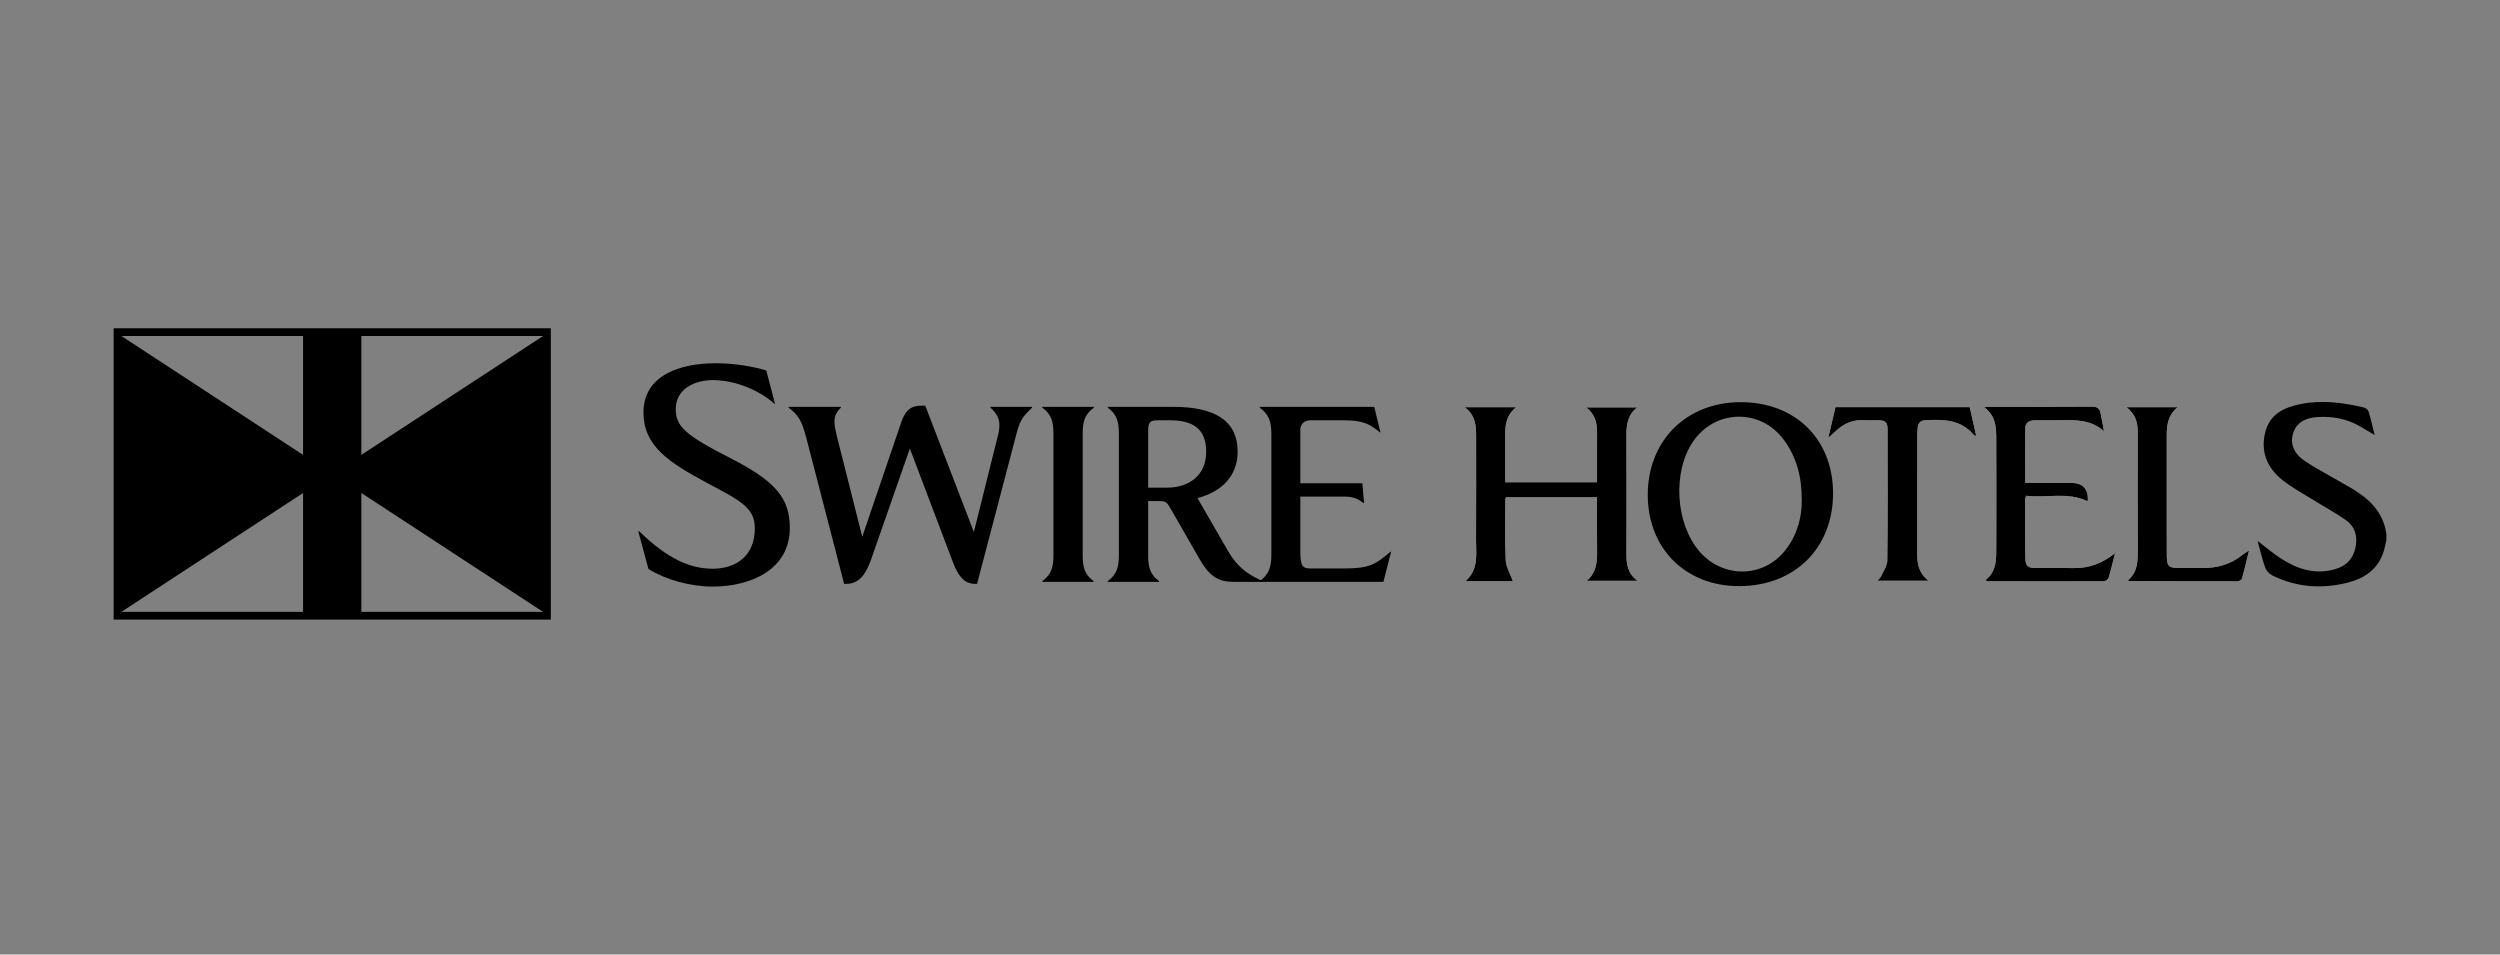 <svg xmlns="http://www.w3.org/2000/svg" width="165" height="63" viewBox="0 0 165 63" fill="none"><rect x="0" y="0" width="165" height="63" fill="#808080" stroke="none"/><g clip-path="url(#clip0_1679_13222)"><path d="M99.851 38.359C99.68 37.88 99.4 37.431 99.377 36.97C99.312 35.64 99.351 34.304 99.353 32.971C99.353 32.912 99.39 32.852 99.406 32.804H105.404C105.404 33.992 105.395 35.14 105.408 36.287C105.417 37.027 105.402 37.751 104.731 38.332H108.074C107.409 37.834 107.343 37.218 107.345 36.565C107.353 33.981 107.355 31.398 107.343 28.814C107.34 28.099 107.387 27.419 108.055 26.887H104.693C105.298 27.365 105.414 27.953 105.406 28.592C105.399 29.159 105.404 29.726 105.404 30.292C105.404 30.802 105.404 31.312 105.404 31.828H99.345C99.345 31.002 99.339 30.22 99.347 29.438C99.356 28.539 99.185 27.594 100.06 26.877H96.673C97.395 27.41 97.425 28.107 97.424 28.816C97.423 31.082 97.434 33.35 97.419 35.617C97.413 36.56 97.618 37.56 96.722 38.359H99.851ZM139.594 36.506C138.777 37.167 137.888 37.513 136.855 37.492C136.039 37.476 135.222 37.493 134.405 37.488C133.812 37.484 133.684 37.388 133.672 36.796C133.646 35.513 133.654 34.23 133.652 32.947C133.652 32.888 133.691 32.829 133.728 32.72C135.074 32.886 136.456 32.446 137.758 33.078C137.772 33.051 137.799 33.024 137.8 32.997C137.818 32.246 137.448 31.871 136.689 31.871H133.663C133.663 30.62 133.648 29.426 133.672 28.232C133.679 27.868 133.975 27.742 134.309 27.739C134.859 27.734 135.41 27.744 135.959 27.735C136.983 27.717 138.005 27.691 138.858 28.458C138.808 28.054 138.708 27.688 138.645 27.317C138.584 26.966 138.433 26.834 138.05 26.838C135.85 26.86 133.65 26.848 131.45 26.849C131.325 26.849 131.2 26.86 130.952 26.871C131.745 27.464 131.751 28.238 131.754 29.004C131.761 31.371 131.76 33.738 131.755 36.104C131.753 36.903 131.782 37.717 131.047 38.277C131.109 38.327 131.132 38.362 131.156 38.362C133.722 38.367 136.289 38.373 138.855 38.363C138.964 38.363 139.138 38.236 139.169 38.133C139.331 37.597 139.456 37.05 139.594 36.506ZM120.67 28.888C120.905 28.681 121.044 28.564 121.176 28.439C121.698 27.946 122.304 27.686 123.034 27.733C123.332 27.752 123.633 27.732 123.933 27.738C124.441 27.747 124.577 27.854 124.579 28.346C124.586 31.228 124.596 34.111 124.562 36.993C124.558 37.342 124.306 37.69 124.153 38.032C124.106 38.137 124.007 38.218 123.917 38.328H127.291C126.614 37.816 126.534 37.186 126.535 36.515C126.542 33.949 126.537 31.383 126.539 28.816C126.54 28.617 126.55 28.417 126.569 28.218C126.599 27.907 126.764 27.752 127.091 27.734C128.281 27.671 129.441 27.686 130.284 28.73C130.3 28.749 130.343 28.745 130.428 28.765C130.282 28.118 130.142 27.494 130.002 26.871H121.14C120.991 27.513 120.844 28.14 120.67 28.888ZM140.351 26.877C140.978 27.363 141.093 27.935 141.092 28.558C141.088 31.141 141.084 33.724 141.094 36.307C141.097 37.049 141.082 37.771 140.445 38.292C140.495 38.333 140.507 38.351 140.519 38.351C142.901 38.359 145.283 38.369 147.665 38.366C147.771 38.366 147.948 38.276 147.971 38.194C148.135 37.611 148.268 37.02 148.436 36.33C148.225 36.469 148.109 36.533 148.009 36.614C147.221 37.252 146.31 37.502 145.311 37.49C144.912 37.485 144.512 37.489 144.112 37.489C143.028 37.489 143.006 37.47 143.006 36.364C143.004 33.848 143.007 31.332 143.004 28.816C143.003 28.108 143.049 27.421 143.728 26.877H140.351Z" fill="white"></path><path d="M157.5 35.646C157.439 35.904 157.395 36.166 157.315 36.417C156.954 37.548 156.096 38.148 155.016 38.434C153.283 38.893 151.579 38.776 149.958 37.971C149.763 37.874 149.571 37.656 149.499 37.451C149.301 36.891 149.168 36.307 149 35.699C149.519 36.095 149.983 36.493 150.49 36.827C151.583 37.548 152.755 37.943 154.086 37.575C154.812 37.374 155.28 36.925 155.45 36.196C155.623 35.452 155.462 34.771 154.823 34.323C154.116 33.828 153.35 33.417 152.616 32.96C151.953 32.547 151.256 32.174 150.649 31.69C149.633 30.879 149.172 29.807 149.514 28.501C149.83 27.293 150.801 26.87 151.895 26.658C153.281 26.39 154.65 26.575 156.006 26.892C156.128 26.92 156.287 27.038 156.321 27.148C156.471 27.636 156.582 28.136 156.728 28.715C156.331 28.479 156.023 28.287 155.707 28.109C154.852 27.631 153.928 27.463 152.959 27.524C152.095 27.577 151.555 27.935 151.354 28.568C151.136 29.256 151.359 29.908 152.102 30.414C152.788 30.881 153.531 31.264 154.25 31.682C154.595 31.883 154.945 32.075 155.288 32.28C156.43 32.966 157.309 33.85 157.5 35.246V35.646Z" fill="black"></path><path d="M99.851 38.359H96.722C97.618 37.56 97.413 36.56 97.419 35.617C97.434 33.35 97.423 31.083 97.424 28.816C97.425 28.107 97.395 27.41 96.673 26.877H100.06C99.185 27.594 99.356 28.539 99.347 29.438C99.339 30.22 99.345 31.003 99.345 31.828H105.404C105.404 31.312 105.404 30.802 105.404 30.293C105.404 29.726 105.399 29.159 105.406 28.592C105.414 27.954 105.298 27.366 104.693 26.887H108.055C107.387 27.42 107.34 28.1 107.343 28.814C107.355 31.398 107.353 33.982 107.345 36.565C107.343 37.219 107.409 37.834 108.074 38.332H104.731C105.402 37.751 105.417 37.028 105.408 36.288C105.395 35.14 105.404 33.992 105.404 32.805H99.406C99.39 32.853 99.353 32.912 99.353 32.971C99.351 34.305 99.312 35.64 99.377 36.971C99.4 37.432 99.68 37.88 99.851 38.359Z" fill="black"></path><path d="M139.594 36.506C139.456 37.05 139.331 37.597 139.169 38.133C139.138 38.236 138.964 38.363 138.855 38.363C136.289 38.373 133.722 38.367 131.156 38.362C131.132 38.362 131.109 38.327 131.047 38.277C131.782 37.717 131.753 36.903 131.755 36.104C131.76 33.738 131.761 31.371 131.754 29.004C131.752 28.238 131.745 27.464 130.953 26.871C131.2 26.86 131.325 26.849 131.45 26.849C133.65 26.848 135.85 26.86 138.05 26.838C138.433 26.834 138.585 26.966 138.645 27.317C138.708 27.688 138.808 28.054 138.858 28.458C138.005 27.691 136.983 27.717 135.96 27.735C135.41 27.744 134.86 27.734 134.31 27.739C133.975 27.742 133.679 27.868 133.672 28.232C133.649 29.426 133.663 30.62 133.663 31.871H136.689C137.448 31.871 137.818 32.246 137.8 32.997C137.799 33.024 137.773 33.051 137.758 33.078C136.456 32.446 135.075 32.886 133.729 32.72C133.691 32.829 133.652 32.888 133.653 32.947C133.654 34.23 133.646 35.513 133.672 36.796C133.684 37.388 133.812 37.484 134.405 37.488C135.222 37.493 136.039 37.476 136.855 37.492C137.888 37.513 138.777 37.167 139.594 36.506Z" fill="black"></path><path d="M120.67 28.888C120.844 28.14 120.991 27.513 121.14 26.871H130.002C130.142 27.494 130.283 28.118 130.428 28.765C130.343 28.745 130.3 28.749 130.285 28.729C129.441 27.686 128.281 27.671 127.091 27.734C126.764 27.751 126.599 27.907 126.569 28.218C126.55 28.416 126.54 28.617 126.539 28.816C126.538 31.382 126.542 33.949 126.535 36.515C126.534 37.186 126.614 37.815 127.291 38.328H123.917C124.007 38.218 124.106 38.136 124.153 38.032C124.306 37.69 124.558 37.341 124.562 36.993C124.596 34.111 124.586 31.228 124.579 28.345C124.577 27.854 124.441 27.747 123.933 27.737C123.633 27.732 123.332 27.752 123.034 27.733C122.304 27.686 121.698 27.946 121.176 28.439C121.045 28.564 120.905 28.68 120.67 28.888Z" fill="black"></path><path d="M140.351 26.877H143.728C143.049 27.421 143.003 28.108 143.004 28.816C143.007 31.332 143.004 33.848 143.006 36.365C143.007 37.47 143.028 37.489 144.112 37.489C144.512 37.489 144.912 37.486 145.312 37.49C146.31 37.502 147.221 37.253 148.009 36.615C148.11 36.533 148.225 36.469 148.436 36.33C148.268 37.02 148.135 37.611 147.971 38.194C147.948 38.276 147.771 38.366 147.665 38.366C145.283 38.369 142.901 38.36 140.519 38.351C140.507 38.351 140.496 38.334 140.445 38.292C141.083 37.771 141.097 37.049 141.094 36.307C141.084 33.724 141.088 31.141 141.092 28.558C141.093 27.935 140.978 27.363 140.351 26.877Z" fill="black"></path><path d="M114.868 26.543C111.293 26.552 108.756 29.087 108.752 32.653C108.749 36.2 111.249 38.694 114.797 38.684C118.457 38.675 120.988 36.164 120.982 32.549C120.976 28.98 118.486 26.534 114.868 26.543ZM117.835 36.31C116.391 38.153 113.723 38.191 112.177 36.409C110.577 34.565 110.372 31.163 111.739 29.148C113.189 27.011 116.187 26.942 117.723 29.016C118.567 30.154 118.922 31.448 118.915 33.004C118.93 34.123 118.627 35.3 117.835 36.31Z" fill="black"></path><path d="M47.038 38.715C45.547 38.715 43.927 38.258 42.798 37.552L42.126 35.067H42.191C44.056 36.882 45.547 37.536 47.038 37.536C48.526 37.536 49.819 36.734 49.819 34.869C49.819 33.512 48.887 33.055 46.677 31.879C44.106 30.504 42.47 29.424 42.47 27.214C42.47 24.776 44.874 23.975 47.217 23.975C48.476 23.975 49.72 24.188 50.574 24.451L51.148 26.643H51.097C50.196 25.809 48.575 25.087 47.054 25.087C45.825 25.087 44.599 25.677 44.599 27.003C44.599 28.133 45.219 28.72 48.216 30.242C51.229 31.78 52.128 32.908 52.128 34.855C52.128 37.617 49.509 38.715 47.038 38.715Z" fill="black"></path><path d="M67.106 28.555L64.487 38.535H64.355C63.784 38.535 63.309 38.223 62.883 37.078L60.051 29.604L57.513 36.864C57.17 37.847 56.745 38.535 55.844 38.535H55.713L53.242 28.997C52.898 27.673 52.686 27.411 52.046 26.901V26.854H55.501V26.901C55.189 27.198 55.074 27.491 55.074 27.819C55.074 28.131 55.157 28.475 55.256 28.882L56.909 35.425L59.494 27.836C59.739 27.132 60.085 26.773 60.804 26.773H61.068L64.275 35.113L65.846 28.818C65.927 28.524 65.96 28.278 65.96 28.047C65.96 27.608 65.779 27.282 65.37 26.901V26.854H68.12V26.901C67.629 27.395 67.349 27.608 67.106 28.555Z" fill="black"></path><path d="M71.457 28.654V36.603C71.457 37.404 71.556 37.896 72.178 38.356V38.403H68.791V38.356C69.414 37.896 69.528 37.404 69.528 36.603V28.654C69.528 27.852 69.414 27.361 68.791 26.901V26.854H72.194V26.901C71.574 27.361 71.457 27.852 71.457 28.654Z" fill="black"></path><path d="M81.57 38.403C80.719 38.403 80 38.337 79.198 36.947L77.332 33.693C76.99 33.087 76.954 33.07 76.431 33.07H75.778V36.603C75.778 37.404 75.879 37.896 76.499 38.356V38.403H73.11V38.356C73.732 37.896 73.846 37.404 73.846 36.603V28.654C73.846 27.852 73.732 27.361 73.11 26.901V26.854H77.462C80.064 26.854 81.684 27.688 81.684 29.815C81.684 31.435 80.604 32.465 79.034 32.874L81.064 36.391C81.701 37.485 82.437 37.961 83.354 38.356V38.403H81.57ZM77.201 27.739H76.431C75.926 27.739 75.778 27.836 75.778 28.441V32.187H77.003C78.429 32.187 79.608 31.417 79.608 29.815C79.608 28.212 78.626 27.739 77.201 27.739Z" fill="black"></path><path d="M91.306 38.403H83.14V38.356C83.761 37.896 83.91 37.404 83.91 36.603V28.654C83.91 27.852 83.761 27.361 83.14 26.901V26.854H90.701L91.11 28.537H91.078C90.406 28 90.013 27.739 88.672 27.739H86.496C85.955 27.739 85.822 28.131 85.822 28.345V31.894H89.915L90.028 33.2H89.98C89.768 33.021 89.408 32.776 88.802 32.776H85.822V36.407C85.822 37.354 85.971 37.519 86.496 37.519H88.672C90.34 37.519 90.749 37.291 91.78 36.407H91.814L91.306 38.403Z" fill="black"></path><path d="M7.755 40.551L21.926 31.279L7.755 22.008V40.551Z" fill="black"></path><path d="M36.096 22.01L21.926 31.279L36.096 40.55V22.01Z" fill="black"></path><path d="M23.849 40.638H20.002V21.918H23.849V40.638Z" fill="black"></path><path d="M36.354 40.894H7.5V21.666H36.354V40.894ZM35.84 22.176H8.01V40.384H35.84V22.176Z" fill="black"></path></g><defs><clipPath id="clip0_1679_13222"><rect width="150" height="19.228" fill="white" transform="translate(7.5 21.666)"></rect></clipPath></defs></svg>